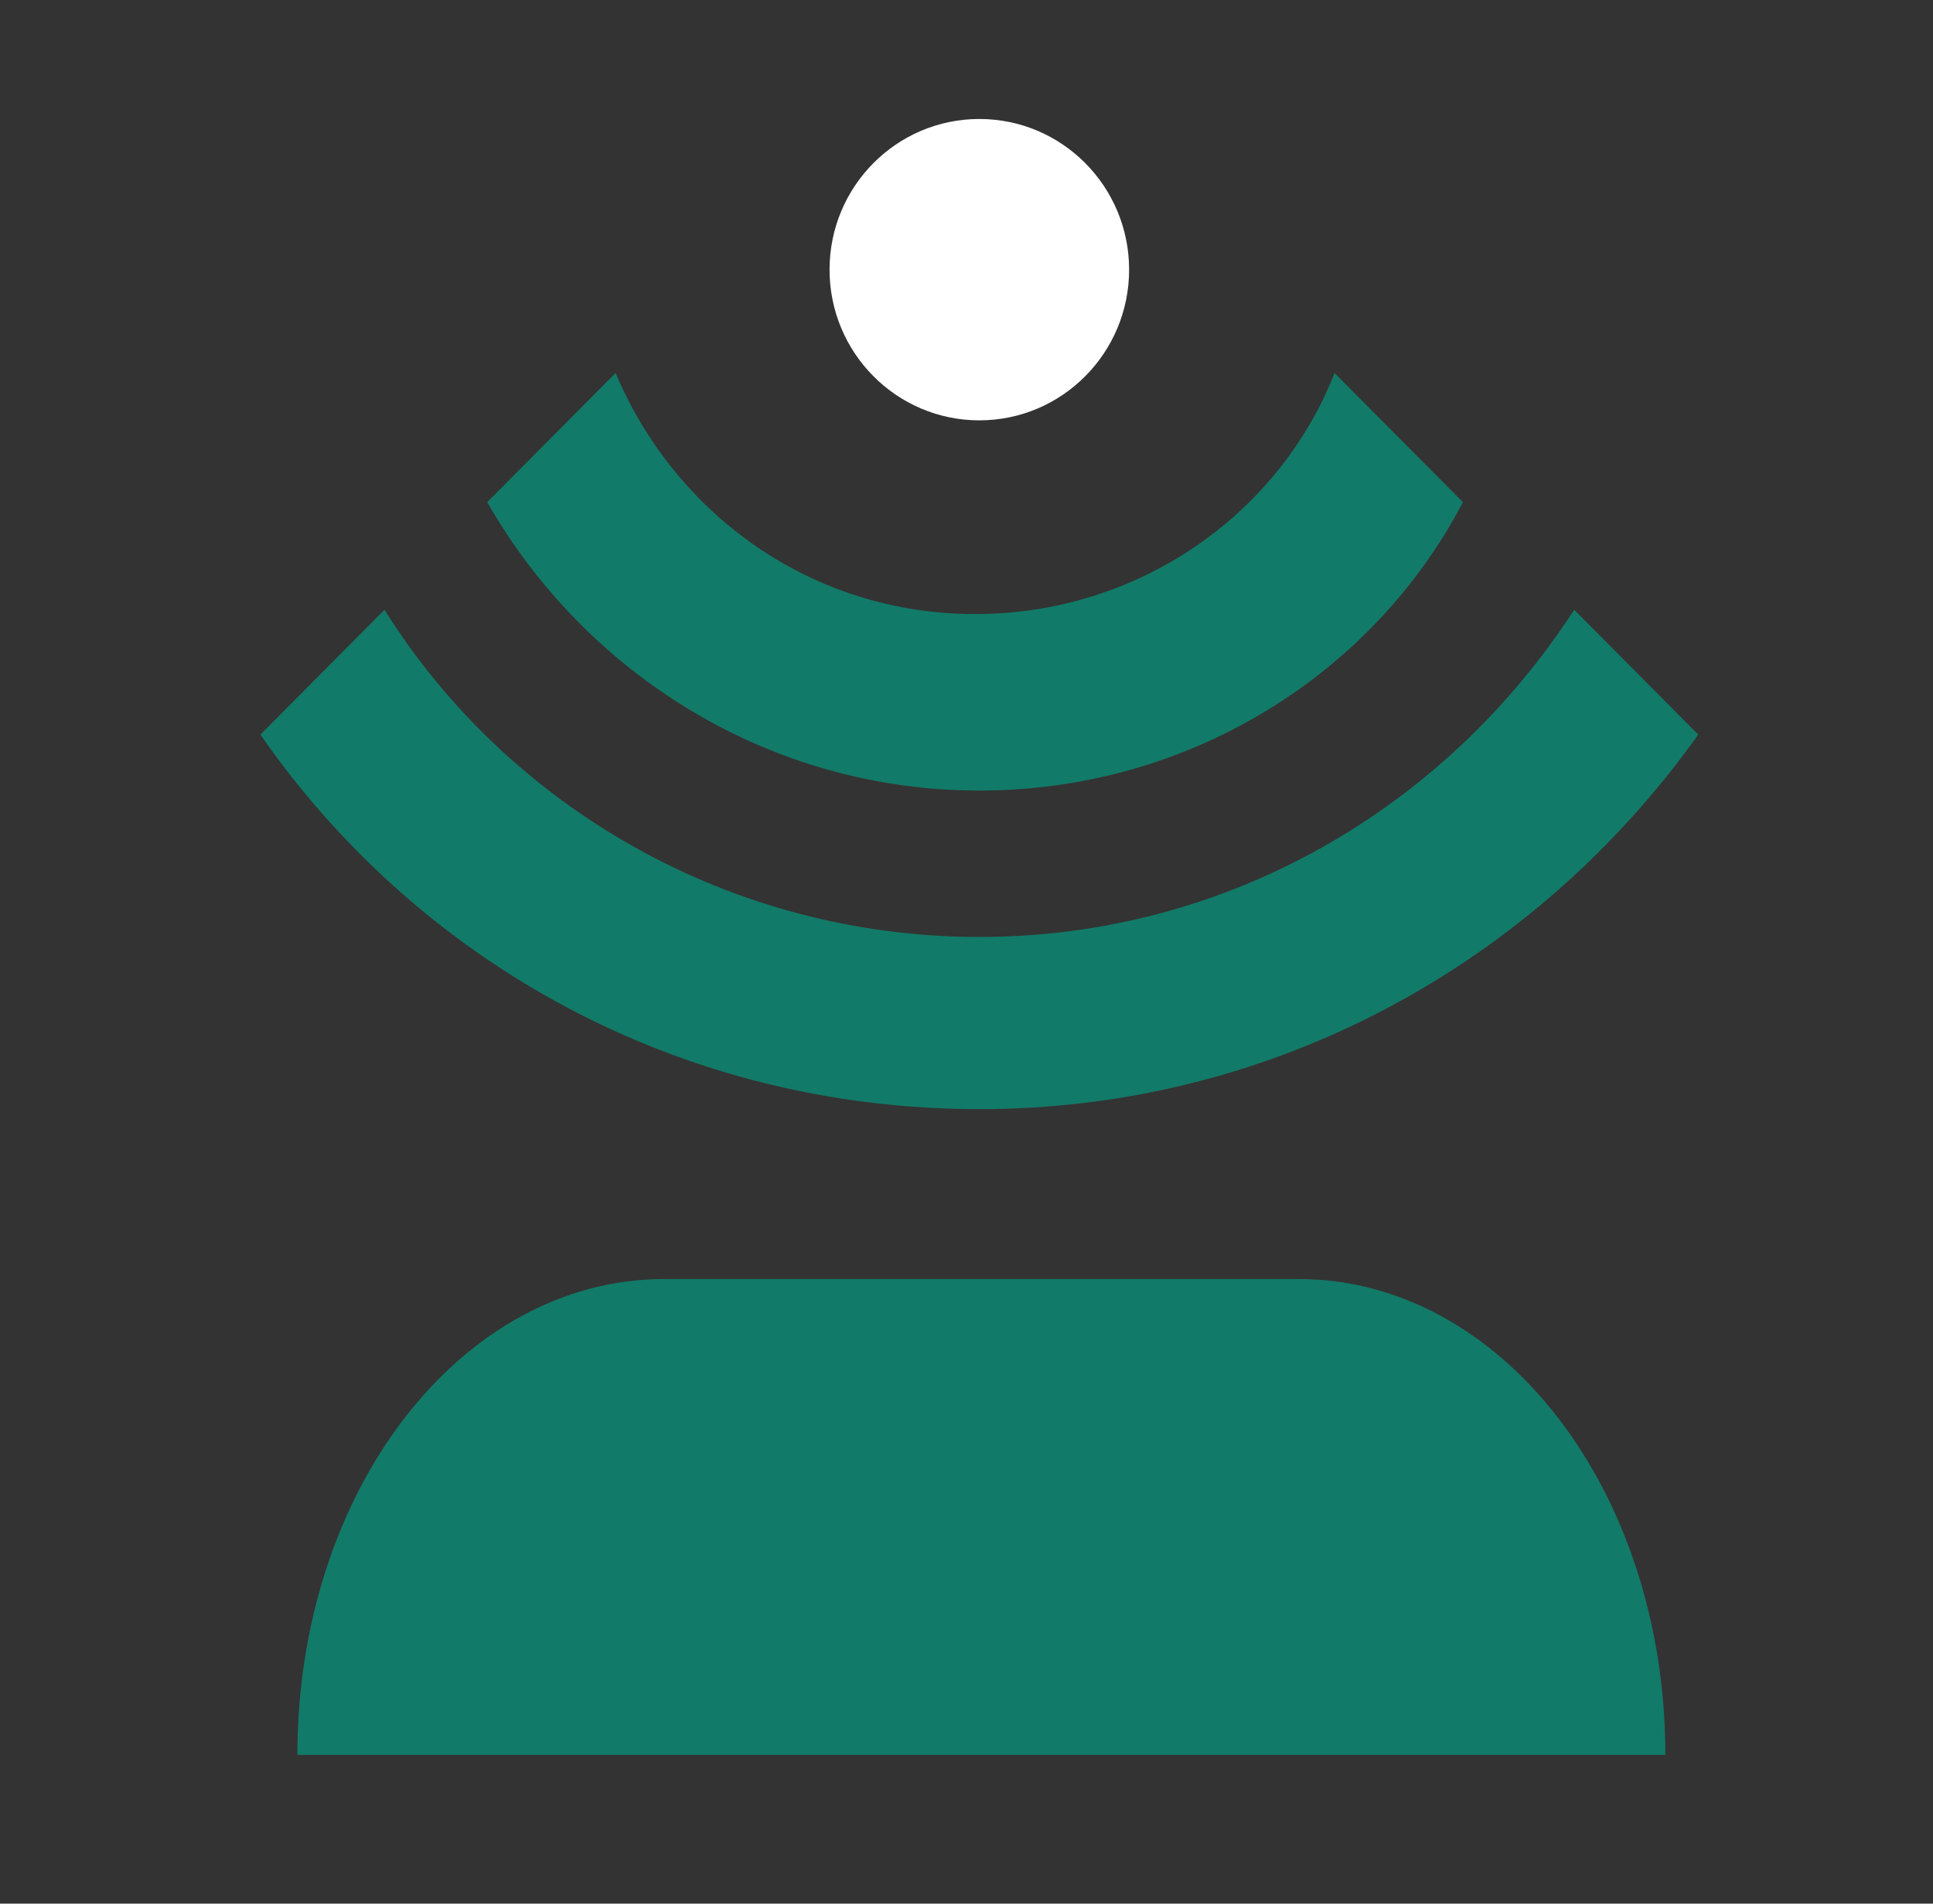 <svg width="65" height="64" viewBox="0 0 65 64" fill="none" xmlns="http://www.w3.org/2000/svg">
<rect x="0" y="0" width="65" height="64" fill="#333333" stroke="none"/>
<g clip-path="url(#clip0_1581_952)">
<path d="M56 59H10C10 50.127 15.498 43 22.341 43H43.658C50.502 43 56 50.127 56 59Z" fill="#127A68"/>
<path d="M32.932 37.289C22.858 37.289 14.081 32.368 8.756 24.697L12.929 20.5C17.102 27.158 24.585 31.5 32.932 31.5C41.278 31.5 48.617 27.158 52.934 20.5L57.107 24.697C51.639 32.368 42.861 37.289 32.932 37.289Z" fill="#127A68"/>
<path d="M32.932 26.579C25.881 26.579 19.693 22.671 16.383 16.882L20.7 12.54C22.715 17.316 27.32 20.645 32.788 20.645C38.256 20.645 43.005 17.316 44.876 12.54L49.193 16.882C46.171 22.671 39.983 26.579 32.932 26.579Z" fill="#127A68"/>
<path d="M32.932 14.132C35.713 14.132 37.968 11.864 37.968 9.066C37.968 6.268 35.713 4 32.932 4C30.15 4 27.895 6.268 27.895 9.066C27.895 11.864 30.15 14.132 32.932 14.132Z" fill="white"/>
</g>
<defs>
<clipPath id="clip0_1581_952">
<rect x="0.667" width="64" height="64" rx="8" fill="white"/>
</clipPath>
</defs>
</svg>
